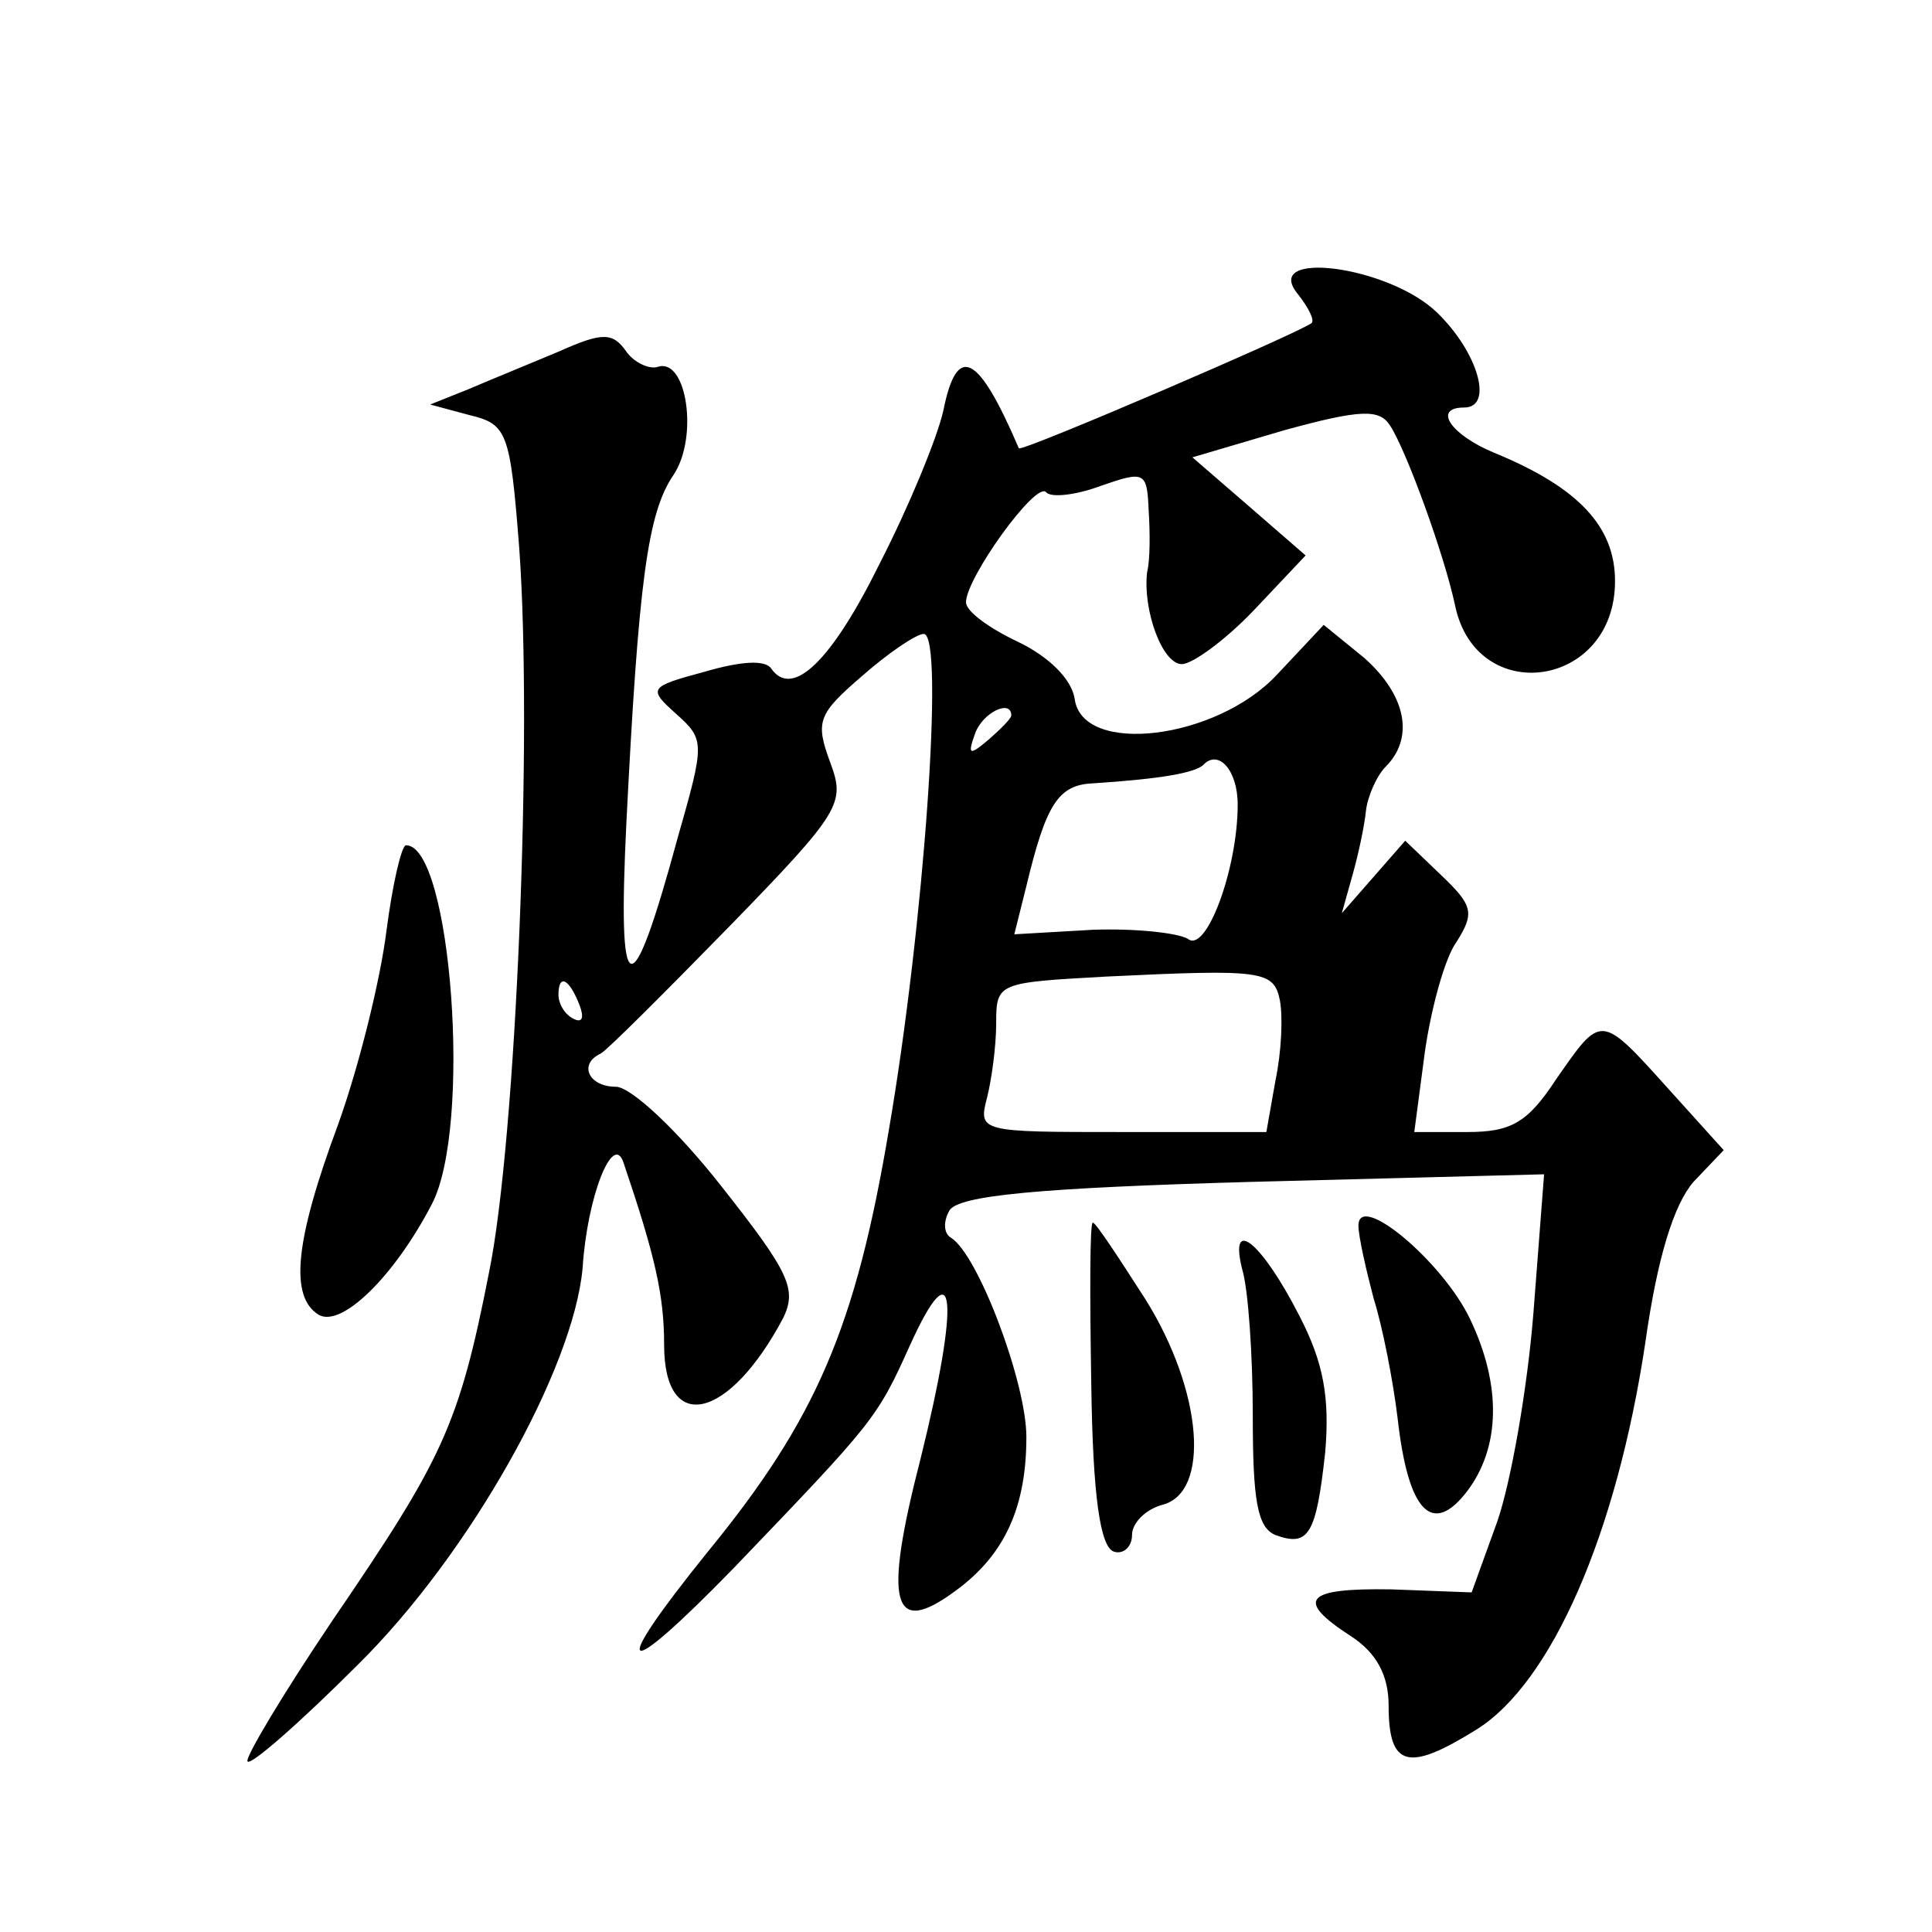 <?xml version="1.0" standalone="no"?>
<!DOCTYPE svg PUBLIC "-//W3C//DTD SVG 20010904//EN"
 "http://www.w3.org/TR/2001/REC-SVG-20010904/DTD/svg10.dtd">
<svg version="1.0" xmlns="http://www.w3.org/2000/svg"
 width="128pt" height="128pt" viewBox="0 0 128 128"
 preserveAspectRatio="xMidYMid meet">
<g transform="translate(0,128) scale(0.1,-0.1)"
fill="#0" stroke="none">
<path d="M860 1085 c7 -9 11 -17 9 -19 -7 -6 -193 -86 -194 -83 -27 63 -41 70 -50
25 -4 -18 -23 -64 -42 -101 -32 -65 -58 -90 -72 -70 -4 6 -20 5 -44 -2 -37 -10
-38 -11 -19 -28 19 -17 19 -19 1 -82 -31 -114 -40 -112 -34 10 8 159 14 205 31
230 17 25 9 78 -10 72 -6 -2 -16 3 -21 10 -9 13 -16 13 -45 0 -19 -8 -46 -19 -60
-25 l-25 -10 26 -7 c25 -6 27 -11 33 -88 9 -124 -2 -392 -20 -480 -20 -102 -31
-124 -104 -231 -33 -49 -58 -91 -56 -93 2 -3 35 26 73 64 74 73 143 196 149 263
3 47 20 90 27 70 21 -62 27 -88 27 -121 0 -60 43 -50 79 18 9 19 4 30 -41 87 -29
37 -60 66 -70 66 -18 0 -25 15 -10 22 4 2 42 40 85 84 75 77 77 82 67 109 -10 27
-8 32 21 57 17 15 36 28 41 28 14 0 0 -194 -23 -328 -22 -131 -48 -192 -120 -280
-67 -83 -58 -88 17 -11 93 97 95 99 117 148 30 66 33 30 7 -75 -25 -97 -19 -119
23 -88 33 24 47 56 47 102 0 36 -32 121 -50 132 -5 3 -5 11 -1 18 6 10 59 15 201
19 l193 5 -7 -91 c-4 -51 -15 -113 -24 -139 l-17 -47 -53 2 c-58 1 -64 -7 -27 -31
17 -11 25 -26 25 -46 0 -41 13 -44 58 -16 50 31 93 130 112 256 8 57 19 92 32 107
l20 21 -37 41 c-45 50 -44 49 -74 6 -19 -29 -30 -35 -59 -35 l-35 0 7 53 c4 28
13 62 21 73 12 19 11 24 -10 44 l-24 23 -21 -24 -21 -24 7 25 c4 14 8 33 9 43 1
9 7 23 13 29 19 19 14 47 -14 72 l-27 22 -31 -33 c-40 -43 -129 -54 -134 -16 -2
13 -17 28 -38 38 -19 9 -34 20 -34 26 0 16 46 80 53 73 3 -4 20 -2 36 4 29 10 31
10 32 -16 1 -15 1 -33 -1 -41 -3 -25 10 -61 23 -61 7 0 29 16 48 36 l34 36 -38
33 -37 32 61 18 c51 14 63 14 70 3 11 -17 36 -86 43 -119 14 -68 106 -55 106 16
0 36 -24 62 -80 85 -29 12 -41 30 -20 30 20 0 9 37 -18 63 -32 31 -117 42 -92 12z
m-190 -279 c0 -2 -7 -9 -15 -16 -13 -11 -14 -10 -9 4 5 14 24 23 24 12z m150 -59
c0 -43 -21 -99 -33 -89 -7 4 -35 7 -63 6 l-52 -3 8 32 c13 54 21 67 44 68 46 3
67 7 73 12 10 11 23 -3 23 -26z m28 -130 c2 -11 1 -34 -3 -53 l-6 -34 -96 0 c-94
0 -95 0 -89 23 3 12 6 34 6 49 0 27 1 27 73 31 104 5 111 4 115 -16z m-464 -3 c3
-8 2 -12 -4 -9 -6 3 -10 10 -10 16 0 14 7 11 14 -7z M256 663 c-4 -32 -18 -89 -32
-128 -29 -78 -32 -114 -13 -126 15 -9 50 25 75 73 27 51 13 238 -17 238 -3 0 -9
-26 -13 -57z M900 468 c0 -7 5 -29 10 -48 6 -19 13 -55 16 -80 7 -62 23 -78 46
-48 22 29 23 70 2 114 -18 38 -74 85 -74 62z M723 363 c1 -75 6 -108 15 -111 6
-2 12 3 12 11 0 8 9 17 20 20 32 8 27 75 -11 136 -18 28 -33 51 -35 51 -2 0 -2
-48 -1 -107z M823 439 c4 -13 7 -57 7 -97 0 -56 3 -74 15 -79 22 -8 27 0 33 55
3 36 -1 59 -17 90 -25 49 -47 67 -38 31z"/>
</g>
</svg>
